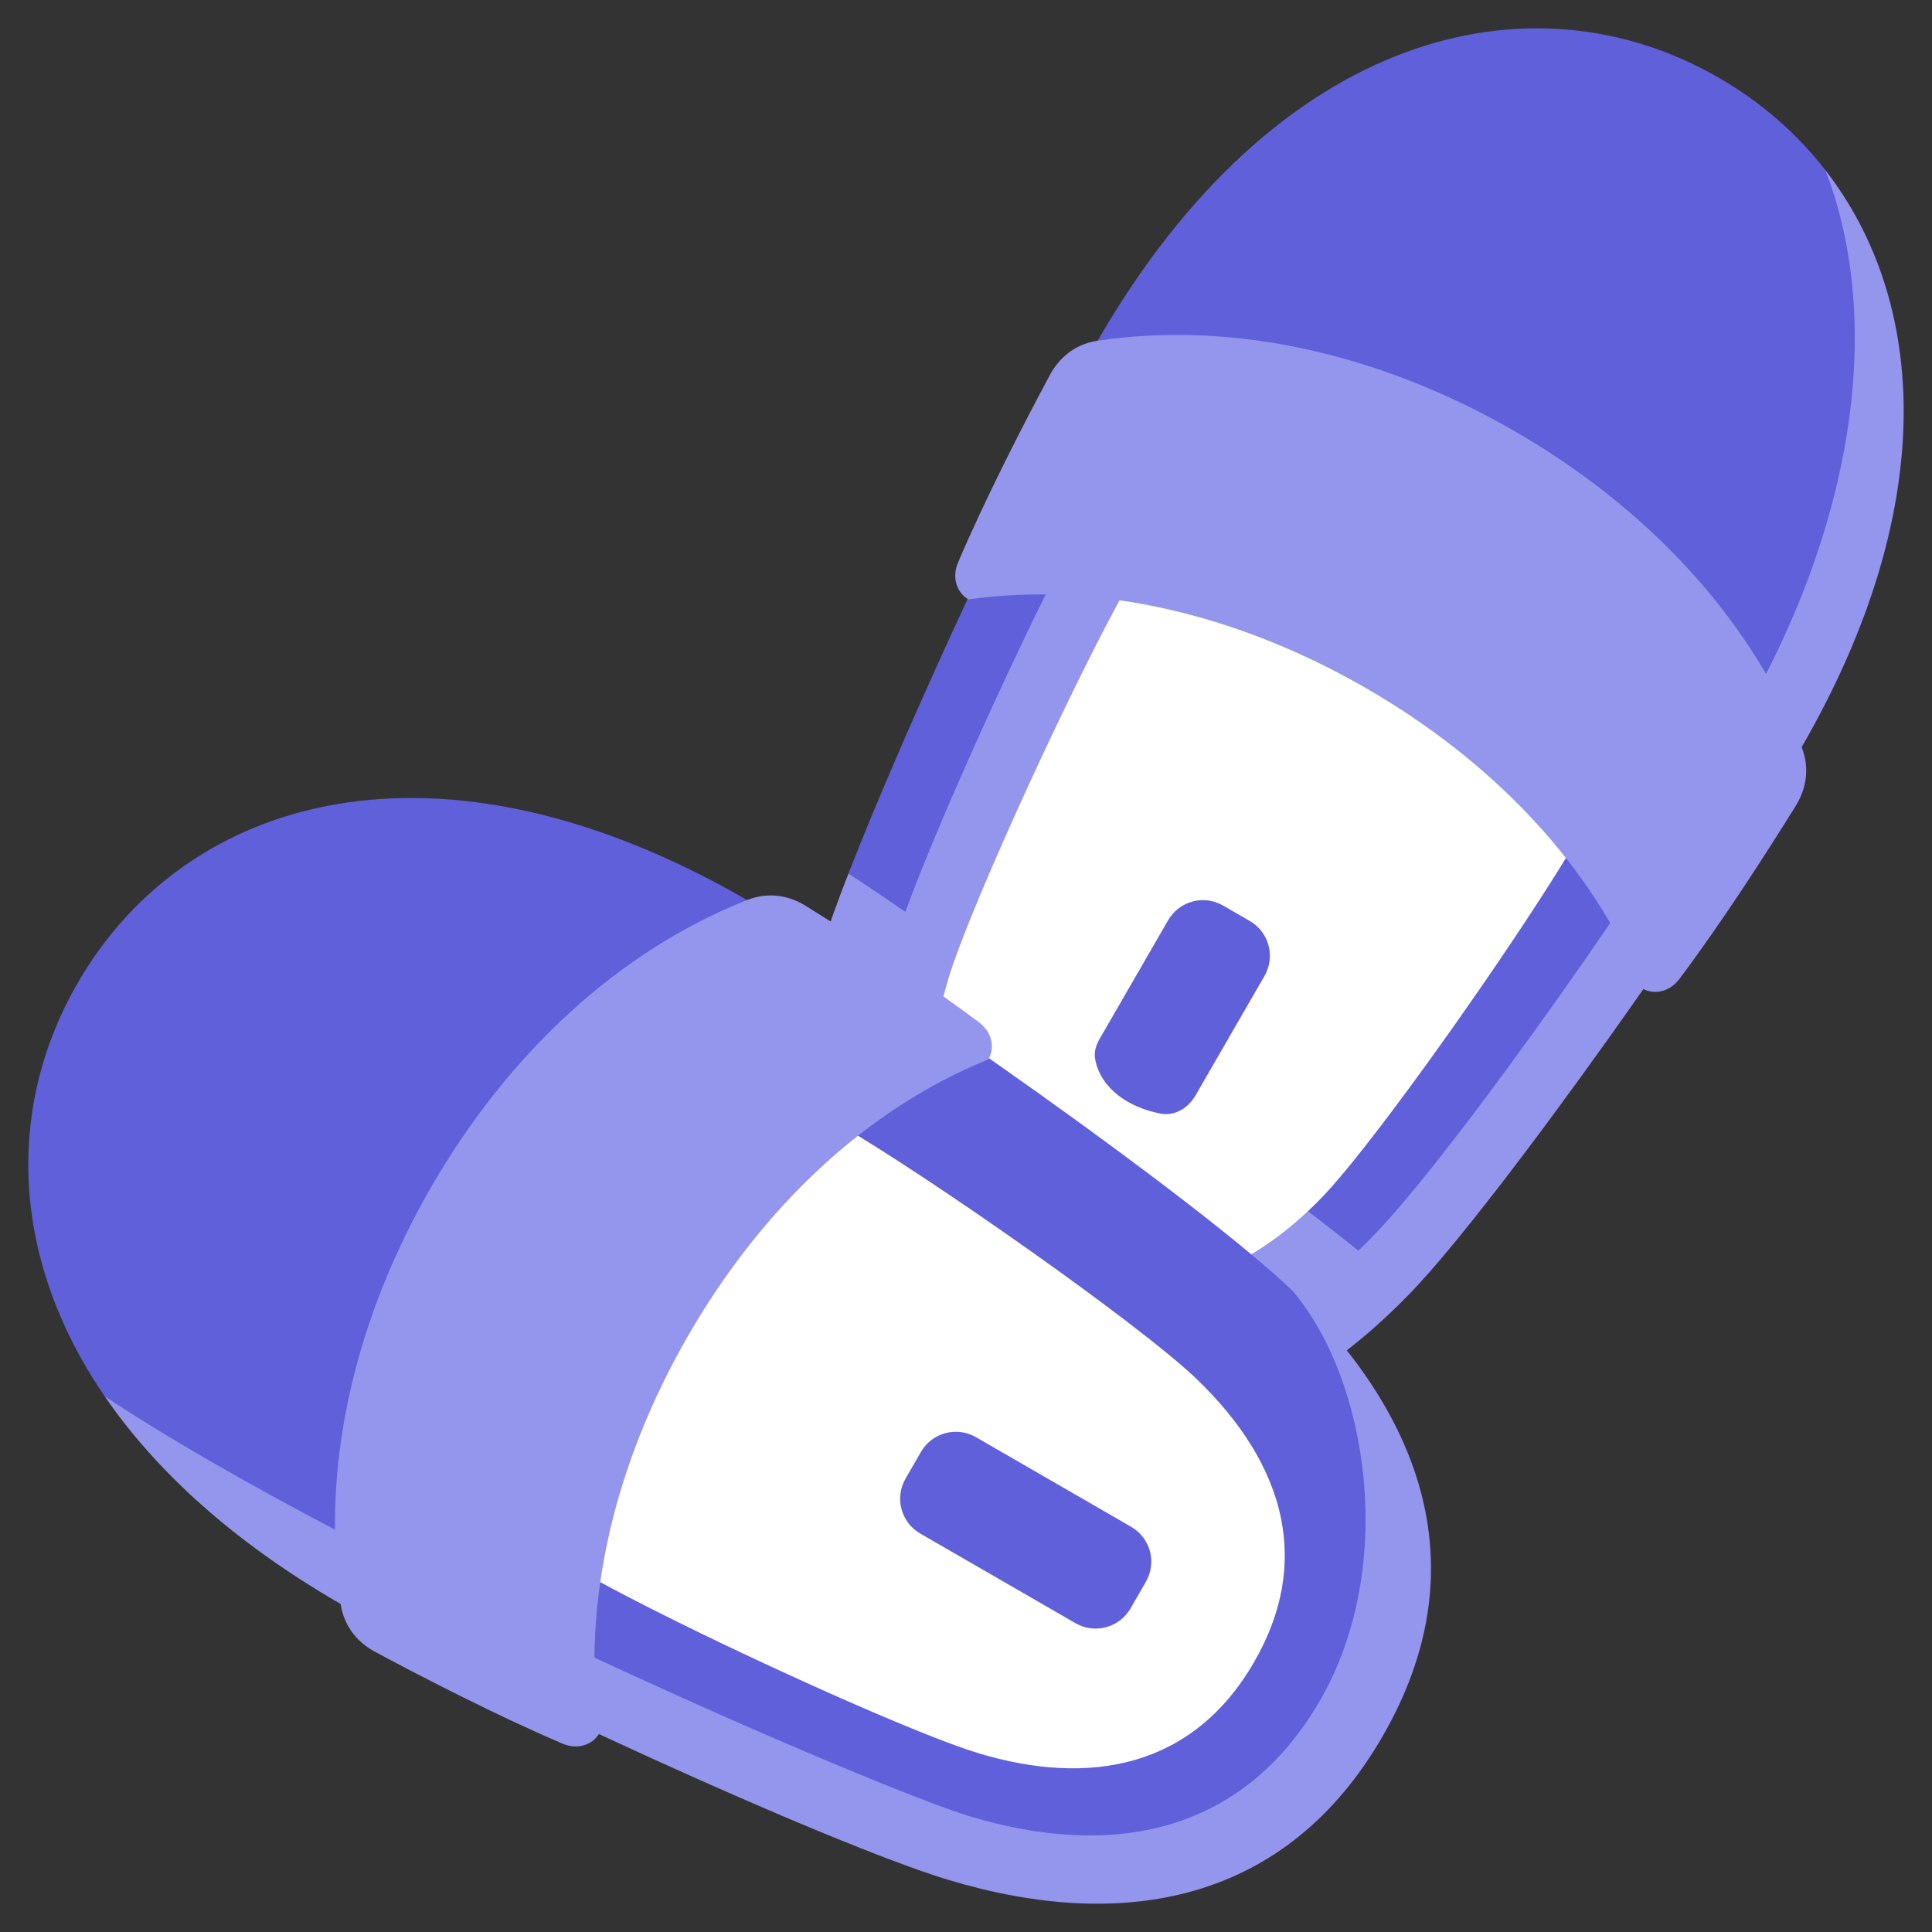 <svg width="48" height="48" viewBox="0 0 48 48" fill="none" xmlns="http://www.w3.org/2000/svg">
<rect x="0" y="0" width="48" height="48" fill="#333333" stroke="none"/>
<g clip-path="url(#clip0_119_16577)">
<mask id="mask0_119_16577" style="mask-type:luminance" maskUnits="userSpaceOnUse" x="0" y="0" width="48" height="48">
<path d="M0 0H48V48H0V0Z" fill="white"/>
</mask>
<g mask="url(#mask0_119_16577)">
<path d="M33.747 32.293C38.866 26.594 42.216 21.308 44.205 17.863C47.169 12.73 47.297 7.39 45.347 4.222C44.629 3.298 43.735 2.527 42.703 1.931C38.05 -0.755 31.714 0.769 27.271 8.464C25.609 11.343 22.553 17.915 21.079 21.704L33.747 32.293Z" fill="#5F60DA"/>
<path d="M45.347 4.222C46.726 7.76 46.231 12.73 43.268 17.863C41.279 21.308 36.222 28.522 34.144 30.678C34.014 30.812 33.881 30.944 33.747 31.074C33.698 31.02 31.101 28.985 28.083 26.719V14.433L27.116 12.587C25.891 14.739 23.411 20.127 22.493 22.654C21.986 22.304 21.51 21.983 21.079 21.704C20.789 22.449 20.56 23.088 20.415 23.568C19.106 27.913 19.841 31.959 23.985 34.352C28.111 36.734 31.924 35.359 35.053 32.111C37.212 29.872 42.773 22.008 44.762 18.562C48.219 12.574 47.866 7.461 45.347 4.222Z" fill="#9495EC"/>
<path d="M32.855 29.736C33.963 28.586 36.593 24.912 38.227 22.391C38.227 20.515 35.585 18.047 33.945 17.101C32.377 16.196 29.074 15.151 29.074 15.151L24.162 25.79L32.497 30.09C32.619 29.975 32.739 29.857 32.855 29.736Z" fill="white"/>
<path d="M35.538 14.341L28.084 14.433V14.433C26.821 16.62 24.122 22.457 23.563 24.313C22.732 27.071 23.198 29.639 25.829 31.158C28.293 32.581 30.581 31.892 32.497 30.089C30.952 28.889 28.203 26.782 25.568 24.852C26.172 23.128 27.824 19.488 29.074 17.026C30.731 17.408 32.378 18.071 33.945 18.976C35.585 19.922 37.037 21.076 38.227 22.391C38.614 21.794 38.945 21.262 39.187 20.843L35.538 14.341Z" fill="white"/>
<path d="M31.416 24.247C31.692 23.769 31.528 23.157 31.05 22.881L30.387 22.498C29.909 22.222 29.297 22.386 29.021 22.864L27.318 25.814C27.23 25.966 27.176 26.14 27.208 26.313C27.344 27.039 28.029 27.514 28.836 27.667C29.187 27.734 29.52 27.53 29.699 27.221L31.416 24.247Z" fill="#5F60DA"/>
<path d="M34.839 16.51C37.762 18.198 40.093 20.545 41.394 23.286C42.297 22.027 43.221 20.586 43.825 19.611C44.36 18.747 44.295 17.806 43.878 16.746C42.474 14.332 40.302 12.255 37.633 10.714C34.316 8.798 30.663 7.961 27.271 8.465C26.669 8.554 26.292 8.93 26.086 9.314C25.449 10.498 24.478 12.387 23.802 13.976C26.828 13.109 31.676 14.684 34.839 16.51Z" fill="#9495EC"/>
<path d="M44.762 18.563C44.515 17.939 44.219 17.333 43.878 16.746C44.1 17.312 44.054 18.022 43.825 18.392C43.37 19.128 42.731 20.129 42.057 21.117C41.765 21.546 41.129 21.519 40.866 21.071C39.509 18.757 37.401 16.771 34.839 15.292C31.676 13.466 25.484 12.171 23.802 13.976C23.64 14.357 23.775 14.727 24.061 14.893C27.299 14.434 30.783 15.275 33.945 17.101C37.108 18.927 39.578 21.524 40.8 24.557C41.086 24.722 41.474 24.654 41.723 24.323C42.762 22.943 43.911 21.157 44.619 20.014C44.848 19.643 44.985 19.129 44.762 18.563Z" fill="#9495EC"/>
<path d="M33.452 42.619C35.629 38.849 34.876 34.929 32.111 32.069C29.871 29.91 22.008 24.35 18.562 22.361C10.867 17.918 4.617 19.766 1.931 24.419C0.177 27.456 0.219 31.212 2.6 34.689C7.811 39.683 21.043 45.112 23.598 45.882C27.568 47.078 31.266 46.406 33.452 42.619Z" fill="#5F60DA"/>
<path d="M32.111 32.069C33.983 34.26 34.721 38.912 32.798 42.242C30.866 45.588 27.6 46.181 24.093 45.125C21.836 44.445 9.001 38.932 2.6 34.689C3.866 36.538 5.793 38.309 8.464 39.851C11.909 41.84 20.645 45.827 23.568 46.707C27.912 48.016 31.959 47.281 34.351 43.137C36.733 39.011 35.359 35.199 32.111 32.069Z" fill="#9495EC"/>
<path d="M31.828 37.733C31.92 35.241 30.822 33.251 29.736 32.205C28.314 30.834 23.03 27.136 20.843 25.873V37.733H31.828Z" fill="#5F60DA"/>
<path d="M16.91 40.334C19.533 41.626 22.968 43.154 24.312 43.559C27.07 44.39 29.639 43.924 31.158 41.293C31.874 40.053 32.054 38.858 31.828 37.733C30.36 35.069 24.273 31.05 21.86 29.593C18.239 32.955 16.91 35.912 16.91 40.334Z" fill="white"/>
<path d="M29.736 34.267C28.314 32.897 23.03 29.198 20.843 27.935L14.341 31.584L14.433 39.039C15.035 39.386 15.914 39.843 16.91 40.334C17.105 38.276 17.812 36.188 18.938 34.238C19.753 32.827 20.739 31.571 21.86 30.53C24.273 31.988 30.46 36.414 31.828 37.733C31.577 36.48 30.822 35.313 29.736 34.267Z" fill="white"/>
<path d="M16.228 32.673C18.105 29.423 20.983 26.266 23.417 24.741C22.226 23.901 20.919 23.064 20.013 22.503C19.643 22.274 19.128 22.137 18.562 22.361C15.373 23.62 12.629 26.172 10.713 29.489C9.024 32.415 8.174 35.6 8.342 38.638L13.759 42.182C13.822 38.842 14.452 35.75 16.228 32.673Z" fill="#9495EC"/>
<path d="M24.323 25.399C24.024 25.175 23.722 24.956 23.417 24.741C20.161 26.106 17.373 28.784 15.403 32.197C13.992 34.641 13.116 37.26 12.897 39.837C12.855 40.322 12.343 40.615 11.902 40.411C10.646 39.832 9.342 39.167 8.342 38.638C8.365 39.045 8.405 39.45 8.464 39.851C8.554 40.453 8.929 40.83 9.313 41.036C10.498 41.673 12.386 42.644 13.976 43.32C14.357 43.482 14.727 43.347 14.892 43.061C14.433 39.824 15.275 36.339 17.101 33.177C18.927 30.014 21.523 27.544 24.556 26.322C24.722 26.036 24.654 25.648 24.323 25.399Z" fill="#9495EC"/>
<path d="M28.103 37.933C28.582 38.209 28.746 38.82 28.469 39.299L28.087 39.962C27.811 40.44 27.199 40.604 26.721 40.328L22.864 38.101C22.386 37.825 22.222 37.214 22.498 36.735L22.881 36.072C23.157 35.594 23.768 35.43 24.247 35.706L28.103 37.933Z" fill="#5F60DA"/>
</g>
</g>
<defs>
<clipPath id="clip0_119_16577">
<rect width="48" height="48" fill="white"/>
</clipPath>
</defs>
</svg>
